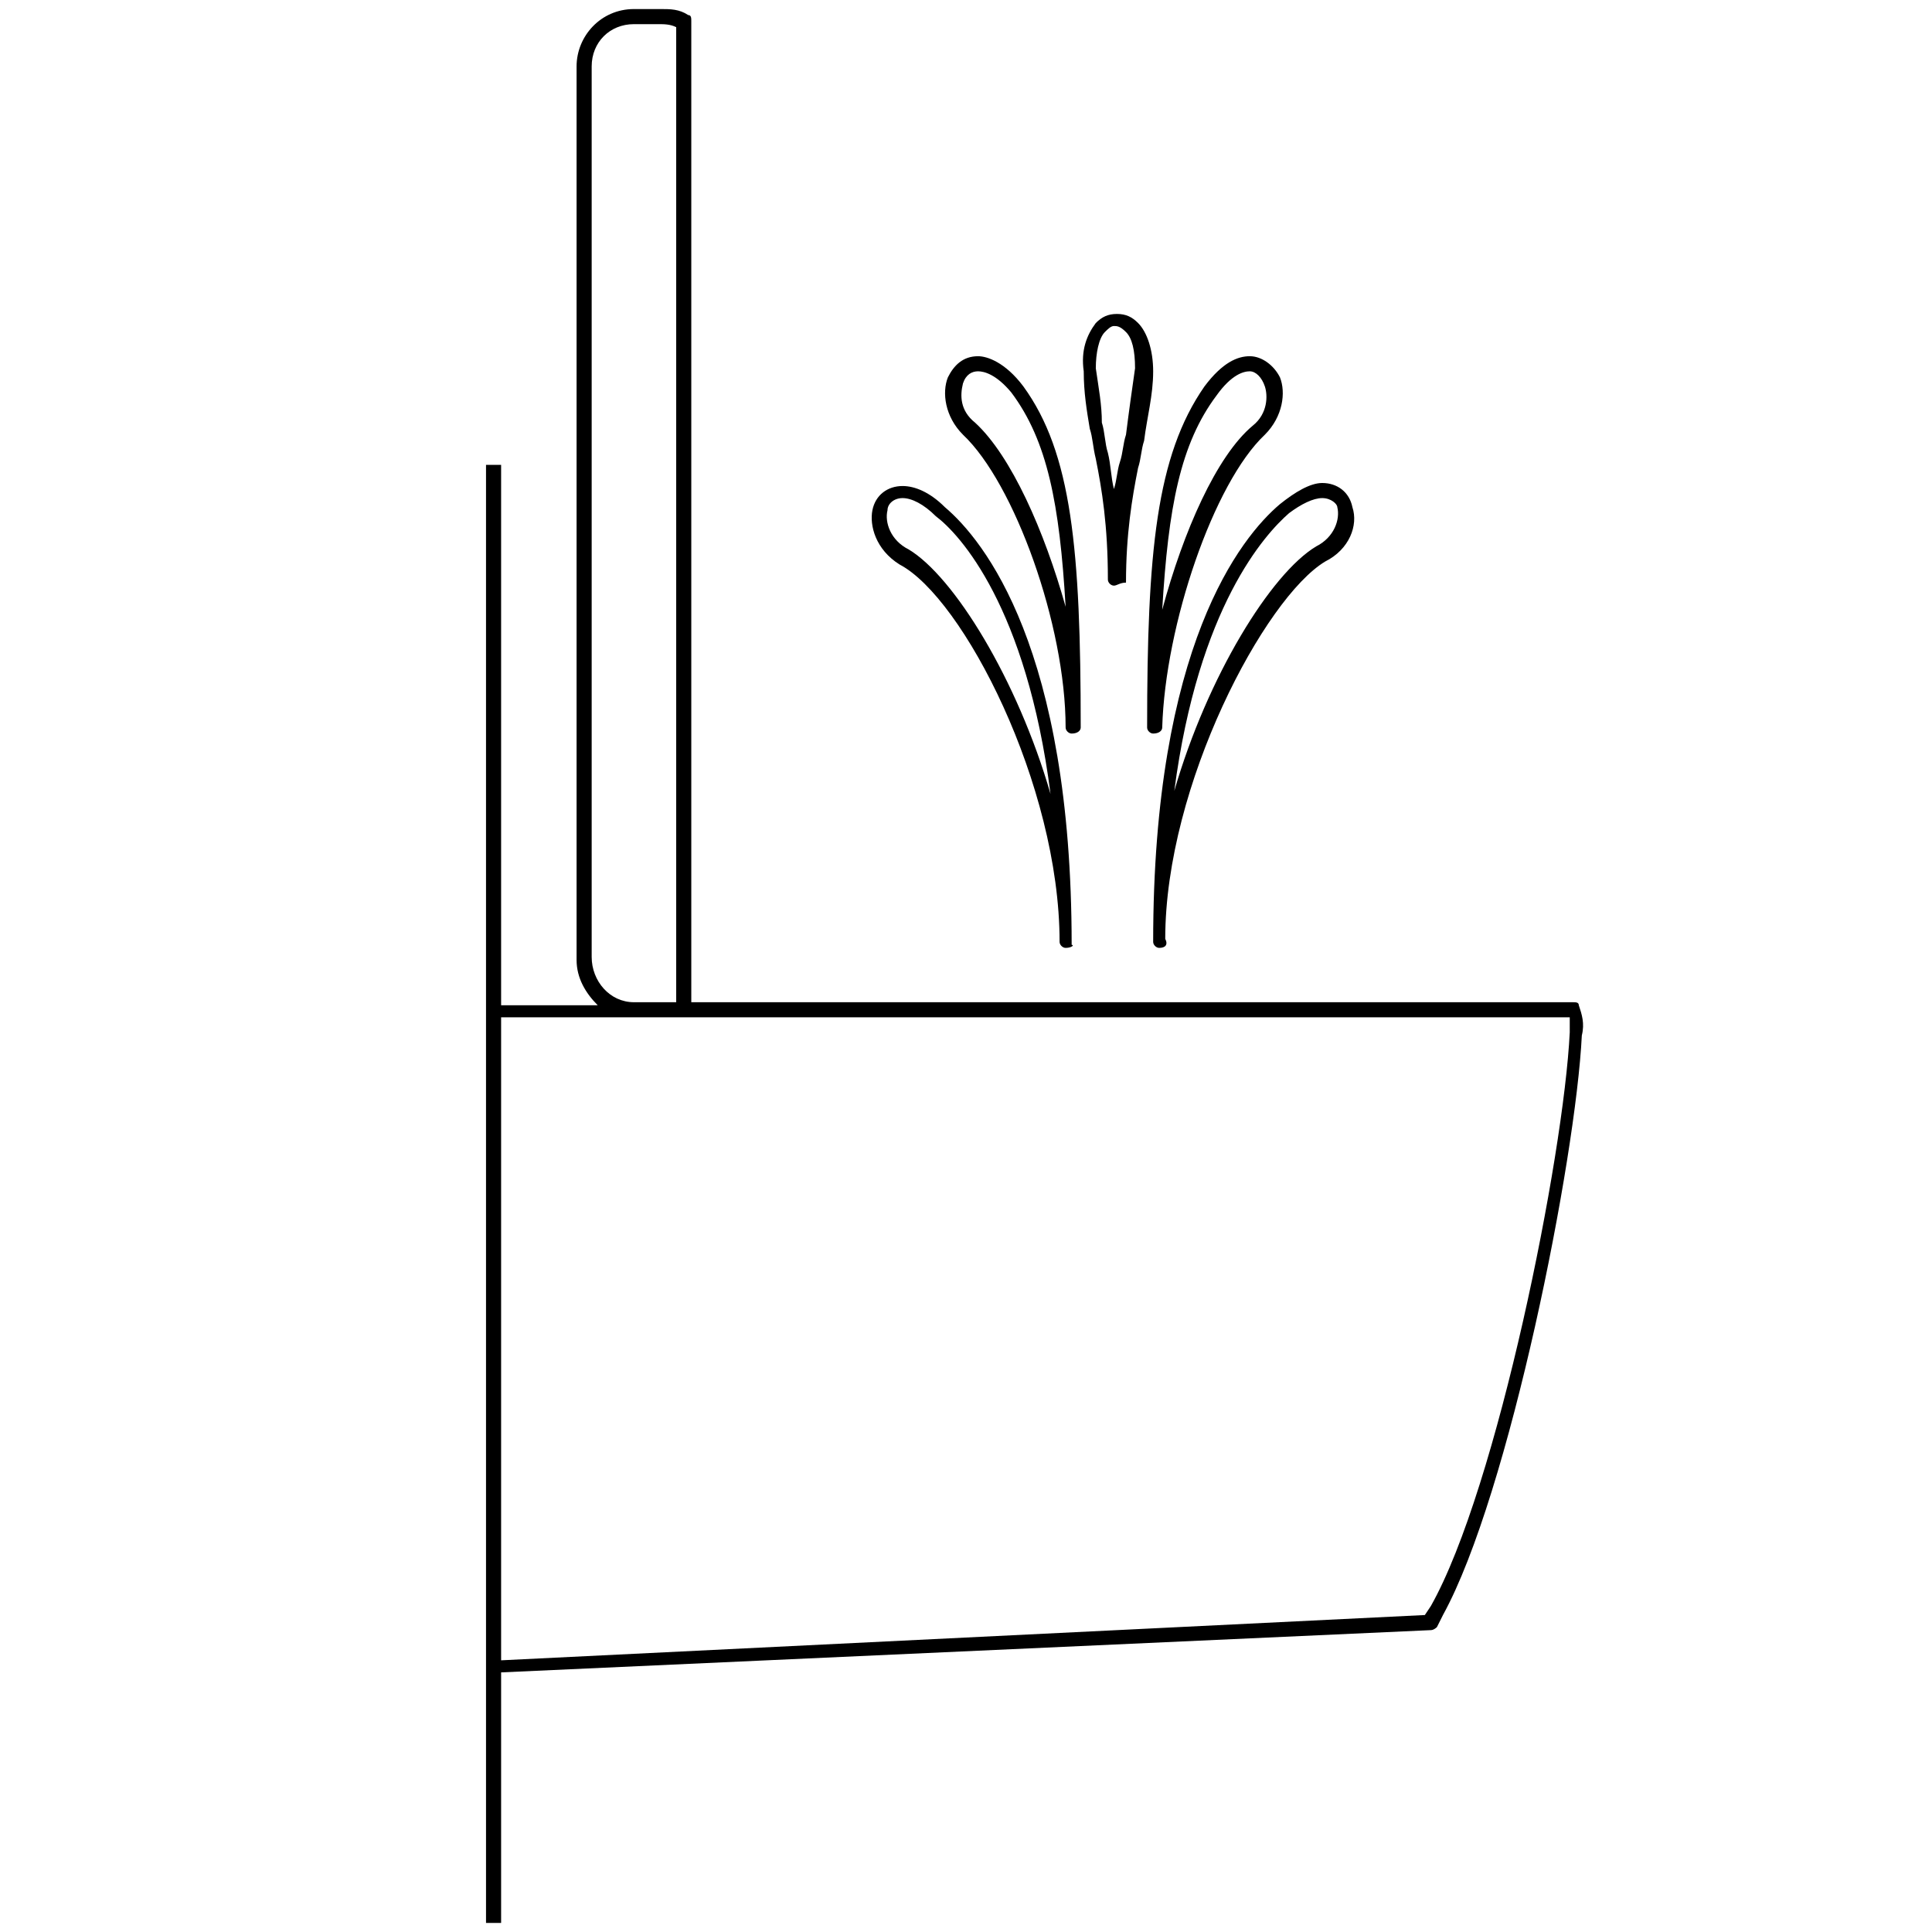 <?xml version="1.0" encoding="utf-8"?>
<!-- Generator: Adobe Illustrator 26.5.0, SVG Export Plug-In . SVG Version: 6.00 Build 0)  -->
<svg version="1.1" id="Ebene_1" xmlns="http://www.w3.org/2000/svg" xmlns:xlink="http://www.w3.org/1999/xlink" x="0px" y="0px"
	 viewBox="0 0 64 64" style="enable-background:new 0 0 64 64;" xml:space="preserve">
<g>
	<g>
		<path d="M38.4,31.4c-0.1,0-0.2-0.1-0.2-0.2c0-9.8,2.9-13.4,4.2-14.5c0.5-0.4,1-0.7,1.4-0.7c0.5,0,0.9,0.3,1,0.8
			c0.2,0.6-0.1,1.4-0.9,1.8c-2,1.2-5.3,7.4-5.3,12.5C38.7,31.3,38.6,31.4,38.4,31.4z M43.8,16.5c-0.3,0-0.7,0.2-1.1,0.5
			c-0.8,0.7-3,3.1-3.8,9.2c1.1-3.8,3.2-7.2,4.7-8.1c0.6-0.3,0.8-0.9,0.7-1.3C44.3,16.7,44.1,16.5,43.8,16.5z M35.3,31.4
			c-0.1,0-0.2-0.1-0.2-0.2c0-5.2-3.2-11.4-5.3-12.5c-0.8-0.5-1-1.3-0.9-1.8c0.1-0.5,0.5-0.8,1-0.8c0.4,0,0.9,0.2,1.4,0.7
			c1.3,1.1,4.2,4.7,4.2,14.5C35.6,31.3,35.5,31.4,35.3,31.4z M29.9,16.5c-0.3,0-0.5,0.2-0.5,0.4c-0.1,0.4,0.1,1,0.7,1.3
			c1.5,0.9,3.6,4.3,4.7,8.1c-0.8-6.2-3-8.6-3.8-9.2C30.6,16.7,30.2,16.5,29.9,16.5z M38.2,24.3C38.2,24.3,38.2,24.3,38.2,24.3
			c-0.1,0-0.2-0.1-0.2-0.2v0c0-5.8,0.3-9,1.9-11.3c0.6-0.8,1.1-1,1.5-1c0.4,0,0.8,0.3,1,0.7c0.2,0.5,0.1,1.3-0.5,1.9
			c-1.7,1.6-3.3,6.3-3.4,9.7C38.5,24.2,38.4,24.3,38.2,24.3z M41.4,12.3c-0.2,0-0.6,0.1-1.1,0.8c-1.2,1.6-1.6,3.7-1.8,7.1
			c0.7-2.6,1.8-5.1,3-6.1c0.5-0.4,0.5-1,0.4-1.3C41.8,12.5,41.6,12.3,41.4,12.3z M35.5,24.3c-0.1,0-0.2-0.1-0.2-0.2
			c0-3.4-1.7-8.1-3.4-9.7c-0.6-0.6-0.7-1.4-0.5-1.9c0.2-0.4,0.5-0.7,1-0.7c0.3,0,0.9,0.2,1.5,1c1.6,2.2,1.9,5.4,1.9,11.3
			C35.8,24.2,35.7,24.3,35.5,24.3C35.5,24.3,35.5,24.3,35.5,24.3z M32.4,12.3c-0.2,0-0.4,0.1-0.5,0.4c-0.1,0.4-0.1,0.9,0.4,1.3
			c1.2,1.1,2.3,3.6,3,6.1c-0.2-3.4-0.6-5.5-1.8-7.1C33,12.4,32.6,12.3,32.4,12.3z M36.9,19.4c-0.1,0-0.2-0.1-0.2-0.2
			c0-1.8-0.2-3-0.4-4c-0.1-0.4-0.1-0.7-0.2-1c-0.1-0.6-0.2-1.2-0.2-1.9c-0.1-0.7,0.1-1.2,0.4-1.6c0.2-0.2,0.4-0.3,0.7-0.3
			c0.3,0,0.5,0.1,0.7,0.3c0.3,0.3,0.5,0.9,0.5,1.6c0,0.8-0.2,1.5-0.3,2.3c-0.1,0.3-0.1,0.6-0.2,0.9c-0.2,1-0.4,2.2-0.4,3.8
			C37.1,19.3,37,19.4,36.9,19.4z M36.9,10.8C36.9,10.8,36.8,10.8,36.9,10.8c-0.1,0-0.2,0.1-0.3,0.2c-0.2,0.2-0.3,0.7-0.3,1.2
			c0.1,0.7,0.2,1.2,0.2,1.8c0.1,0.3,0.1,0.7,0.2,1c0.1,0.4,0.1,0.8,0.2,1.2c0.1-0.3,0.1-0.6,0.2-0.9c0.1-0.3,0.1-0.6,0.2-0.9
			c0.1-0.8,0.2-1.5,0.3-2.2c0-0.6-0.1-1-0.3-1.2C37.1,10.8,37,10.8,36.9,10.8z"/>
	</g>
	<path d="M52.3,33.3c0-0.1-0.1-0.1-0.2-0.1l-29.2,0l0-32.5c0-0.1,0-0.2-0.1-0.2c-0.3-0.2-0.6-0.2-0.9-0.2H21c-1.1,0-1.9,0.9-1.9,1.9
		v29.6c0,0.6,0.3,1.1,0.7,1.5l-3.2,0V15.4h-0.5v18v21.8v8.5h0.5v-8.3L47.4,54c0.1,0,0.2-0.1,0.2-0.1l0.2-0.4
		c2.2-4,4.4-15.1,4.6-19.2C52.5,33.9,52.4,33.6,52.3,33.3z M19.6,31.7V2.2c0-0.8,0.6-1.4,1.4-1.4h0.8c0.2,0,0.4,0,0.6,0.1l0,32.3H21
		C20.2,33.2,19.6,32.5,19.6,31.7z M47.4,53.2l-0.2,0.3L16.6,55V33.7h2.8l32.6,0C52,33.8,52,34,52,34.2
		C51.8,38.3,49.6,49.3,47.4,53.2z"/>
</g>
</svg>
